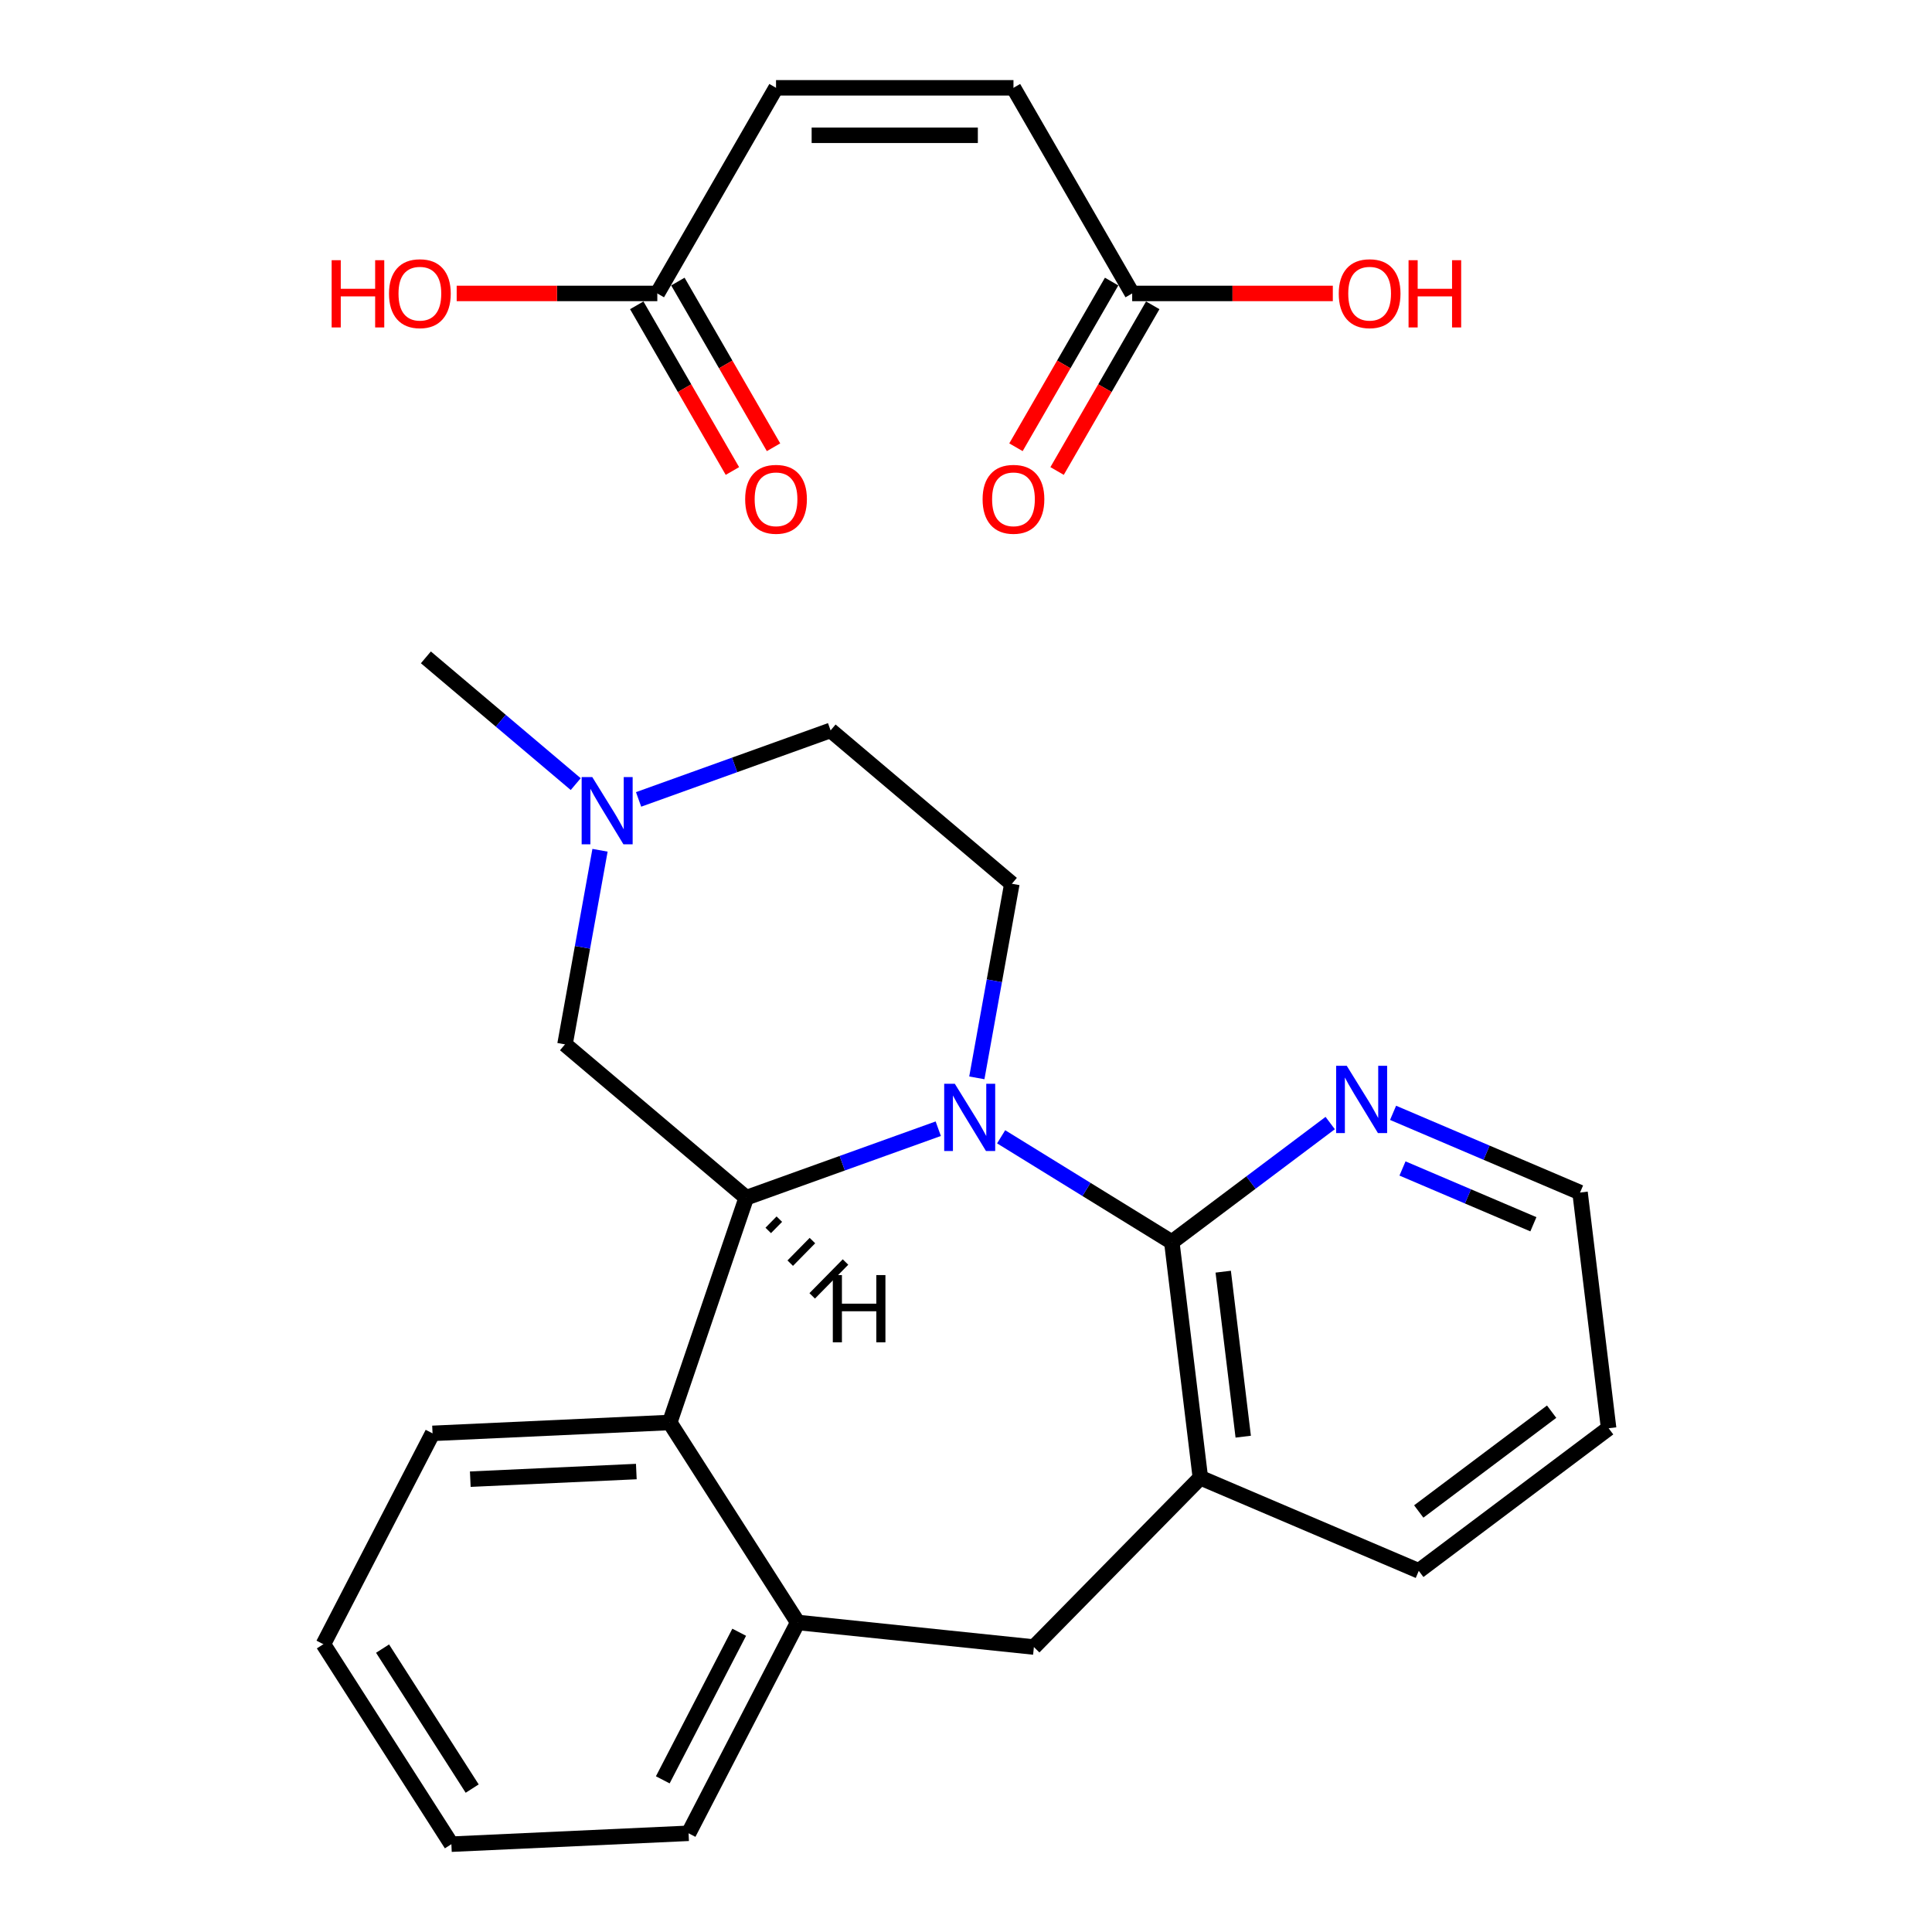<?xml version='1.0' encoding='iso-8859-1'?>
<svg version='1.1' baseProfile='full'
              xmlns='http://www.w3.org/2000/svg'
                      xmlns:rdkit='http://www.rdkit.org/xml'
                      xmlns:xlink='http://www.w3.org/1999/xlink'
                  xml:space='preserve'
width='250px' height='250px' viewBox='0 0 250 250'>
<!-- END OF HEADER -->
<rect style='opacity:1.0;fill:#FFFFFF;stroke:none' width='250' height='250' x='0' y='0'> </rect>
<path class='bond-0 atom-0 atom-18' d='M 55.109,85.062 L 64.803,93.263' style='fill:none;fill-rule:evenodd;stroke:#000000;stroke-width:2.0px;stroke-linecap:butt;stroke-linejoin:miter;stroke-opacity:1' />
<path class='bond-0 atom-0 atom-18' d='M 64.803,93.263 L 74.498,101.464' style='fill:none;fill-rule:evenodd;stroke:#0000FF;stroke-width:2.0px;stroke-linecap:butt;stroke-linejoin:miter;stroke-opacity:1' />
<path class='bond-1 atom-1 atom-2' d='M 58.409,238.636 L 41.844,212.761' style='fill:none;fill-rule:evenodd;stroke:#000000;stroke-width:2.0px;stroke-linecap:butt;stroke-linejoin:miter;stroke-opacity:1' />
<path class='bond-1 atom-1 atom-2' d='M 61.1,231.442 L 49.504,213.329' style='fill:none;fill-rule:evenodd;stroke:#000000;stroke-width:2.0px;stroke-linecap:butt;stroke-linejoin:miter;stroke-opacity:1' />
<path class='bond-2 atom-1 atom-4' d='M 58.409,238.636 L 89.101,237.228' style='fill:none;fill-rule:evenodd;stroke:#000000;stroke-width:2.0px;stroke-linecap:butt;stroke-linejoin:miter;stroke-opacity:1' />
<path class='bond-3 atom-2 atom-6' d='M 41.844,212.761 L 55.971,185.477' style='fill:none;fill-rule:evenodd;stroke:#000000;stroke-width:2.0px;stroke-linecap:butt;stroke-linejoin:miter;stroke-opacity:1' />
<path class='bond-4 atom-3 atom-5' d='M 208.156,184.815 L 183.59,203.267' style='fill:none;fill-rule:evenodd;stroke:#000000;stroke-width:2.0px;stroke-linecap:butt;stroke-linejoin:miter;stroke-opacity:1' />
<path class='bond-4 atom-3 atom-5' d='M 200.781,182.67 L 183.585,195.586' style='fill:none;fill-rule:evenodd;stroke:#000000;stroke-width:2.0px;stroke-linecap:butt;stroke-linejoin:miter;stroke-opacity:1' />
<path class='bond-5 atom-3 atom-7' d='M 208.156,184.815 L 204.458,154.314' style='fill:none;fill-rule:evenodd;stroke:#000000;stroke-width:2.0px;stroke-linecap:butt;stroke-linejoin:miter;stroke-opacity:1' />
<path class='bond-6 atom-4 atom-12' d='M 89.101,237.228 L 103.227,209.945' style='fill:none;fill-rule:evenodd;stroke:#000000;stroke-width:2.0px;stroke-linecap:butt;stroke-linejoin:miter;stroke-opacity:1' />
<path class='bond-6 atom-4 atom-12' d='M 85.763,230.311 L 95.652,211.212' style='fill:none;fill-rule:evenodd;stroke:#000000;stroke-width:2.0px;stroke-linecap:butt;stroke-linejoin:miter;stroke-opacity:1' />
<path class='bond-7 atom-5 atom-13' d='M 183.59,203.267 L 155.327,191.219' style='fill:none;fill-rule:evenodd;stroke:#000000;stroke-width:2.0px;stroke-linecap:butt;stroke-linejoin:miter;stroke-opacity:1' />
<path class='bond-8 atom-6 atom-14' d='M 55.971,185.477 L 86.662,184.069' style='fill:none;fill-rule:evenodd;stroke:#000000;stroke-width:2.0px;stroke-linecap:butt;stroke-linejoin:miter;stroke-opacity:1' />
<path class='bond-8 atom-6 atom-14' d='M 60.856,191.404 L 82.34,190.418' style='fill:none;fill-rule:evenodd;stroke:#000000;stroke-width:2.0px;stroke-linecap:butt;stroke-linejoin:miter;stroke-opacity:1' />
<path class='bond-9 atom-7 atom-17' d='M 204.458,154.314 L 192.361,149.157' style='fill:none;fill-rule:evenodd;stroke:#000000;stroke-width:2.0px;stroke-linecap:butt;stroke-linejoin:miter;stroke-opacity:1' />
<path class='bond-9 atom-7 atom-17' d='M 192.361,149.157 L 180.263,144' style='fill:none;fill-rule:evenodd;stroke:#0000FF;stroke-width:2.0px;stroke-linecap:butt;stroke-linejoin:miter;stroke-opacity:1' />
<path class='bond-9 atom-7 atom-17' d='M 198.419,158.42 L 189.951,154.81' style='fill:none;fill-rule:evenodd;stroke:#000000;stroke-width:2.0px;stroke-linecap:butt;stroke-linejoin:miter;stroke-opacity:1' />
<path class='bond-9 atom-7 atom-17' d='M 189.951,154.81 L 181.483,151.2' style='fill:none;fill-rule:evenodd;stroke:#0000FF;stroke-width:2.0px;stroke-linecap:butt;stroke-linejoin:miter;stroke-opacity:1' />
<path class='bond-10 atom-8 atom-9' d='M 107.479,94.513 L 130.935,114.357' style='fill:none;fill-rule:evenodd;stroke:#000000;stroke-width:2.0px;stroke-linecap:butt;stroke-linejoin:miter;stroke-opacity:1' />
<path class='bond-11 atom-8 atom-18' d='M 107.479,94.513 L 95.056,98.978' style='fill:none;fill-rule:evenodd;stroke:#000000;stroke-width:2.0px;stroke-linecap:butt;stroke-linejoin:miter;stroke-opacity:1' />
<path class='bond-11 atom-8 atom-18' d='M 95.056,98.978 L 82.633,103.443' style='fill:none;fill-rule:evenodd;stroke:#0000FF;stroke-width:2.0px;stroke-linecap:butt;stroke-linejoin:miter;stroke-opacity:1' />
<path class='bond-12 atom-9 atom-19' d='M 130.935,114.357 L 128.668,126.916' style='fill:none;fill-rule:evenodd;stroke:#000000;stroke-width:2.0px;stroke-linecap:butt;stroke-linejoin:miter;stroke-opacity:1' />
<path class='bond-12 atom-9 atom-19' d='M 128.668,126.916 L 126.402,139.474' style='fill:none;fill-rule:evenodd;stroke:#0000FF;stroke-width:2.0px;stroke-linecap:butt;stroke-linejoin:miter;stroke-opacity:1' />
<path class='bond-13 atom-10 atom-12' d='M 133.786,213.127 L 103.227,209.945' style='fill:none;fill-rule:evenodd;stroke:#000000;stroke-width:2.0px;stroke-linecap:butt;stroke-linejoin:miter;stroke-opacity:1' />
<path class='bond-14 atom-10 atom-13' d='M 133.786,213.127 L 155.327,191.219' style='fill:none;fill-rule:evenodd;stroke:#000000;stroke-width:2.0px;stroke-linecap:butt;stroke-linejoin:miter;stroke-opacity:1' />
<path class='bond-15 atom-11 atom-15' d='M 73.109,135.141 L 96.565,154.984' style='fill:none;fill-rule:evenodd;stroke:#000000;stroke-width:2.0px;stroke-linecap:butt;stroke-linejoin:miter;stroke-opacity:1' />
<path class='bond-16 atom-11 atom-18' d='M 73.109,135.141 L 75.375,122.582' style='fill:none;fill-rule:evenodd;stroke:#000000;stroke-width:2.0px;stroke-linecap:butt;stroke-linejoin:miter;stroke-opacity:1' />
<path class='bond-16 atom-11 atom-18' d='M 75.375,122.582 L 77.642,110.024' style='fill:none;fill-rule:evenodd;stroke:#0000FF;stroke-width:2.0px;stroke-linecap:butt;stroke-linejoin:miter;stroke-opacity:1' />
<path class='bond-17 atom-12 atom-14' d='M 103.227,209.945 L 86.662,184.069' style='fill:none;fill-rule:evenodd;stroke:#000000;stroke-width:2.0px;stroke-linecap:butt;stroke-linejoin:miter;stroke-opacity:1' />
<path class='bond-18 atom-13 atom-16' d='M 155.327,191.219 L 151.63,160.719' style='fill:none;fill-rule:evenodd;stroke:#000000;stroke-width:2.0px;stroke-linecap:butt;stroke-linejoin:miter;stroke-opacity:1' />
<path class='bond-18 atom-13 atom-16' d='M 160.873,185.905 L 158.284,164.554' style='fill:none;fill-rule:evenodd;stroke:#000000;stroke-width:2.0px;stroke-linecap:butt;stroke-linejoin:miter;stroke-opacity:1' />
<path class='bond-19 atom-14 atom-15' d='M 86.662,184.069 L 96.565,154.984' style='fill:none;fill-rule:evenodd;stroke:#000000;stroke-width:2.0px;stroke-linecap:butt;stroke-linejoin:miter;stroke-opacity:1' />
<path class='bond-20 atom-15 atom-19' d='M 96.565,154.984 L 108.987,150.52' style='fill:none;fill-rule:evenodd;stroke:#000000;stroke-width:2.0px;stroke-linecap:butt;stroke-linejoin:miter;stroke-opacity:1' />
<path class='bond-20 atom-15 atom-19' d='M 108.987,150.52 L 121.41,146.055' style='fill:none;fill-rule:evenodd;stroke:#0000FF;stroke-width:2.0px;stroke-linecap:butt;stroke-linejoin:miter;stroke-opacity:1' />
<path class='bond-30 atom-15 atom-28' d='M 99.41,159.218 L 100.846,157.757' style='fill:none;fill-rule:evenodd;stroke:#000000;stroke-width:1.0px;stroke-linecap:butt;stroke-linejoin:miter;stroke-opacity:1' />
<path class='bond-30 atom-15 atom-28' d='M 102.255,163.452 L 105.127,160.531' style='fill:none;fill-rule:evenodd;stroke:#000000;stroke-width:1.0px;stroke-linecap:butt;stroke-linejoin:miter;stroke-opacity:1' />
<path class='bond-30 atom-15 atom-28' d='M 105.099,167.685 L 109.408,163.304' style='fill:none;fill-rule:evenodd;stroke:#000000;stroke-width:1.0px;stroke-linecap:butt;stroke-linejoin:miter;stroke-opacity:1' />
<path class='bond-21 atom-16 atom-17' d='M 151.63,160.719 L 161.879,153.02' style='fill:none;fill-rule:evenodd;stroke:#000000;stroke-width:2.0px;stroke-linecap:butt;stroke-linejoin:miter;stroke-opacity:1' />
<path class='bond-21 atom-16 atom-17' d='M 161.879,153.02 L 172.127,145.322' style='fill:none;fill-rule:evenodd;stroke:#0000FF;stroke-width:2.0px;stroke-linecap:butt;stroke-linejoin:miter;stroke-opacity:1' />
<path class='bond-22 atom-16 atom-19' d='M 151.63,160.719 L 140.588,153.91' style='fill:none;fill-rule:evenodd;stroke:#000000;stroke-width:2.0px;stroke-linecap:butt;stroke-linejoin:miter;stroke-opacity:1' />
<path class='bond-22 atom-16 atom-19' d='M 140.588,153.91 L 129.546,147.101' style='fill:none;fill-rule:evenodd;stroke:#0000FF;stroke-width:2.0px;stroke-linecap:butt;stroke-linejoin:miter;stroke-opacity:1' />
<path class='bond-23 atom-20 atom-21' d='M 100.418,11.364 L 131.142,11.364' style='fill:none;fill-rule:evenodd;stroke:#000000;stroke-width:2.0px;stroke-linecap:butt;stroke-linejoin:miter;stroke-opacity:1' />
<path class='bond-23 atom-20 atom-21' d='M 105.026,17.508 L 126.533,17.508' style='fill:none;fill-rule:evenodd;stroke:#000000;stroke-width:2.0px;stroke-linecap:butt;stroke-linejoin:miter;stroke-opacity:1' />
<path class='bond-24 atom-20 atom-22' d='M 100.418,11.364 L 85.056,37.971' style='fill:none;fill-rule:evenodd;stroke:#000000;stroke-width:2.0px;stroke-linecap:butt;stroke-linejoin:miter;stroke-opacity:1' />
<path class='bond-25 atom-21 atom-23' d='M 131.142,11.364 L 146.504,37.971' style='fill:none;fill-rule:evenodd;stroke:#000000;stroke-width:2.0px;stroke-linecap:butt;stroke-linejoin:miter;stroke-opacity:1' />
<path class='bond-26 atom-22 atom-24' d='M 82.395,39.508 L 88.584,50.228' style='fill:none;fill-rule:evenodd;stroke:#000000;stroke-width:2.0px;stroke-linecap:butt;stroke-linejoin:miter;stroke-opacity:1' />
<path class='bond-26 atom-22 atom-24' d='M 88.584,50.228 L 94.773,60.947' style='fill:none;fill-rule:evenodd;stroke:#FF0000;stroke-width:2.0px;stroke-linecap:butt;stroke-linejoin:miter;stroke-opacity:1' />
<path class='bond-26 atom-22 atom-24' d='M 87.717,36.435 L 93.906,47.155' style='fill:none;fill-rule:evenodd;stroke:#000000;stroke-width:2.0px;stroke-linecap:butt;stroke-linejoin:miter;stroke-opacity:1' />
<path class='bond-26 atom-22 atom-24' d='M 93.906,47.155 L 100.095,57.875' style='fill:none;fill-rule:evenodd;stroke:#FF0000;stroke-width:2.0px;stroke-linecap:butt;stroke-linejoin:miter;stroke-opacity:1' />
<path class='bond-27 atom-22 atom-25' d='M 85.056,37.971 L 72.075,37.971' style='fill:none;fill-rule:evenodd;stroke:#000000;stroke-width:2.0px;stroke-linecap:butt;stroke-linejoin:miter;stroke-opacity:1' />
<path class='bond-27 atom-22 atom-25' d='M 72.075,37.971 L 59.094,37.971' style='fill:none;fill-rule:evenodd;stroke:#FF0000;stroke-width:2.0px;stroke-linecap:butt;stroke-linejoin:miter;stroke-opacity:1' />
<path class='bond-28 atom-23 atom-26' d='M 143.843,36.435 L 137.654,47.155' style='fill:none;fill-rule:evenodd;stroke:#000000;stroke-width:2.0px;stroke-linecap:butt;stroke-linejoin:miter;stroke-opacity:1' />
<path class='bond-28 atom-23 atom-26' d='M 137.654,47.155 L 131.465,57.875' style='fill:none;fill-rule:evenodd;stroke:#FF0000;stroke-width:2.0px;stroke-linecap:butt;stroke-linejoin:miter;stroke-opacity:1' />
<path class='bond-28 atom-23 atom-26' d='M 149.165,39.508 L 142.975,50.228' style='fill:none;fill-rule:evenodd;stroke:#000000;stroke-width:2.0px;stroke-linecap:butt;stroke-linejoin:miter;stroke-opacity:1' />
<path class='bond-28 atom-23 atom-26' d='M 142.975,50.228 L 136.786,60.947' style='fill:none;fill-rule:evenodd;stroke:#FF0000;stroke-width:2.0px;stroke-linecap:butt;stroke-linejoin:miter;stroke-opacity:1' />
<path class='bond-29 atom-23 atom-27' d='M 146.504,37.971 L 159.485,37.971' style='fill:none;fill-rule:evenodd;stroke:#000000;stroke-width:2.0px;stroke-linecap:butt;stroke-linejoin:miter;stroke-opacity:1' />
<path class='bond-29 atom-23 atom-27' d='M 159.485,37.971 L 172.466,37.971' style='fill:none;fill-rule:evenodd;stroke:#FF0000;stroke-width:2.0px;stroke-linecap:butt;stroke-linejoin:miter;stroke-opacity:1' />
<path  class='atom-17' d='M 174.272 137.916
L 177.123 142.524
Q 177.406 142.979, 177.86 143.802
Q 178.315 144.626, 178.34 144.675
L 178.34 137.916
L 179.495 137.916
L 179.495 146.617
L 178.303 146.617
L 175.243 141.578
Q 174.886 140.988, 174.505 140.312
Q 174.137 139.636, 174.026 139.427
L 174.026 146.617
L 172.895 146.617
L 172.895 137.916
L 174.272 137.916
' fill='#0000FF'/>
<path  class='atom-18' d='M 76.642 100.555
L 79.493 105.163
Q 79.776 105.618, 80.231 106.442
Q 80.685 107.265, 80.71 107.314
L 80.71 100.555
L 81.865 100.555
L 81.865 109.256
L 80.673 109.256
L 77.613 104.217
Q 77.257 103.627, 76.876 102.951
Q 76.507 102.275, 76.396 102.066
L 76.396 109.256
L 75.266 109.256
L 75.266 100.555
L 76.642 100.555
' fill='#0000FF'/>
<path  class='atom-19' d='M 123.555 140.242
L 126.406 144.851
Q 126.688 145.305, 127.143 146.129
Q 127.598 146.952, 127.622 147.001
L 127.622 140.242
L 128.778 140.242
L 128.778 148.943
L 127.586 148.943
L 124.525 143.904
Q 124.169 143.314, 123.788 142.639
Q 123.419 141.963, 123.309 141.754
L 123.309 148.943
L 122.178 148.943
L 122.178 140.242
L 123.555 140.242
' fill='#0000FF'/>
<path  class='atom-24' d='M 96.424 64.604
Q 96.424 62.514, 97.456 61.347
Q 98.488 60.179, 100.418 60.179
Q 102.347 60.179, 103.38 61.347
Q 104.412 62.514, 104.412 64.604
Q 104.412 66.718, 103.367 67.922
Q 102.323 69.114, 100.418 69.114
Q 98.501 69.114, 97.456 67.922
Q 96.424 66.73, 96.424 64.604
M 100.418 68.131
Q 101.745 68.131, 102.458 67.246
Q 103.183 66.349, 103.183 64.604
Q 103.183 62.895, 102.458 62.035
Q 101.745 61.163, 100.418 61.163
Q 99.091 61.163, 98.365 62.023
Q 97.653 62.883, 97.653 64.604
Q 97.653 66.361, 98.365 67.246
Q 99.091 68.131, 100.418 68.131
' fill='#FF0000'/>
<path  class='atom-25' d='M 42.915 33.67
L 44.095 33.67
L 44.095 37.369
L 48.544 37.369
L 48.544 33.67
L 49.723 33.67
L 49.723 42.371
L 48.544 42.371
L 48.544 38.352
L 44.095 38.352
L 44.095 42.371
L 42.915 42.371
L 42.915 33.67
' fill='#FF0000'/>
<path  class='atom-25' d='M 50.338 37.996
Q 50.338 35.907, 51.37 34.739
Q 52.402 33.572, 54.332 33.572
Q 56.261 33.572, 57.294 34.739
Q 58.326 35.907, 58.326 37.996
Q 58.326 40.11, 57.281 41.314
Q 56.237 42.506, 54.332 42.506
Q 52.415 42.506, 51.37 41.314
Q 50.338 40.122, 50.338 37.996
M 54.332 41.523
Q 55.659 41.523, 56.372 40.638
Q 57.097 39.741, 57.097 37.996
Q 57.097 36.288, 56.372 35.427
Q 55.659 34.555, 54.332 34.555
Q 53.005 34.555, 52.279 35.415
Q 51.567 36.275, 51.567 37.996
Q 51.567 39.753, 52.279 40.638
Q 53.005 41.523, 54.332 41.523
' fill='#FF0000'/>
<path  class='atom-26' d='M 127.148 64.604
Q 127.148 62.514, 128.18 61.347
Q 129.212 60.179, 131.142 60.179
Q 133.071 60.179, 134.104 61.347
Q 135.136 62.514, 135.136 64.604
Q 135.136 66.718, 134.091 67.922
Q 133.047 69.114, 131.142 69.114
Q 129.225 69.114, 128.18 67.922
Q 127.148 66.73, 127.148 64.604
M 131.142 68.131
Q 132.469 68.131, 133.182 67.246
Q 133.907 66.349, 133.907 64.604
Q 133.907 62.895, 133.182 62.035
Q 132.469 61.163, 131.142 61.163
Q 129.815 61.163, 129.089 62.023
Q 128.377 62.883, 128.377 64.604
Q 128.377 66.361, 129.089 67.246
Q 129.815 68.131, 131.142 68.131
' fill='#FF0000'/>
<path  class='atom-27' d='M 173.234 37.996
Q 173.234 35.907, 174.266 34.739
Q 175.298 33.572, 177.228 33.572
Q 179.157 33.572, 180.19 34.739
Q 181.222 35.907, 181.222 37.996
Q 181.222 40.11, 180.177 41.314
Q 179.133 42.506, 177.228 42.506
Q 175.311 42.506, 174.266 41.314
Q 173.234 40.122, 173.234 37.996
M 177.228 41.523
Q 178.555 41.523, 179.268 40.638
Q 179.993 39.741, 179.993 37.996
Q 179.993 36.288, 179.268 35.427
Q 178.555 34.555, 177.228 34.555
Q 175.901 34.555, 175.175 35.415
Q 174.463 36.275, 174.463 37.996
Q 174.463 39.753, 175.175 40.638
Q 175.901 41.523, 177.228 41.523
' fill='#FF0000'/>
<path  class='atom-27' d='M 182.267 33.67
L 183.446 33.67
L 183.446 37.369
L 187.895 37.369
L 187.895 33.67
L 189.075 33.67
L 189.075 42.371
L 187.895 42.371
L 187.895 38.352
L 183.446 38.352
L 183.446 42.371
L 182.267 42.371
L 182.267 33.67
' fill='#FF0000'/>
<path  class='atom-28' d='M 107.766 164.995
L 108.945 164.995
L 108.945 168.694
L 113.394 168.694
L 113.394 164.995
L 114.574 164.995
L 114.574 173.696
L 113.394 173.696
L 113.394 169.677
L 108.945 169.677
L 108.945 173.696
L 107.766 173.696
L 107.766 164.995
' fill='#000000'/>
</svg>
